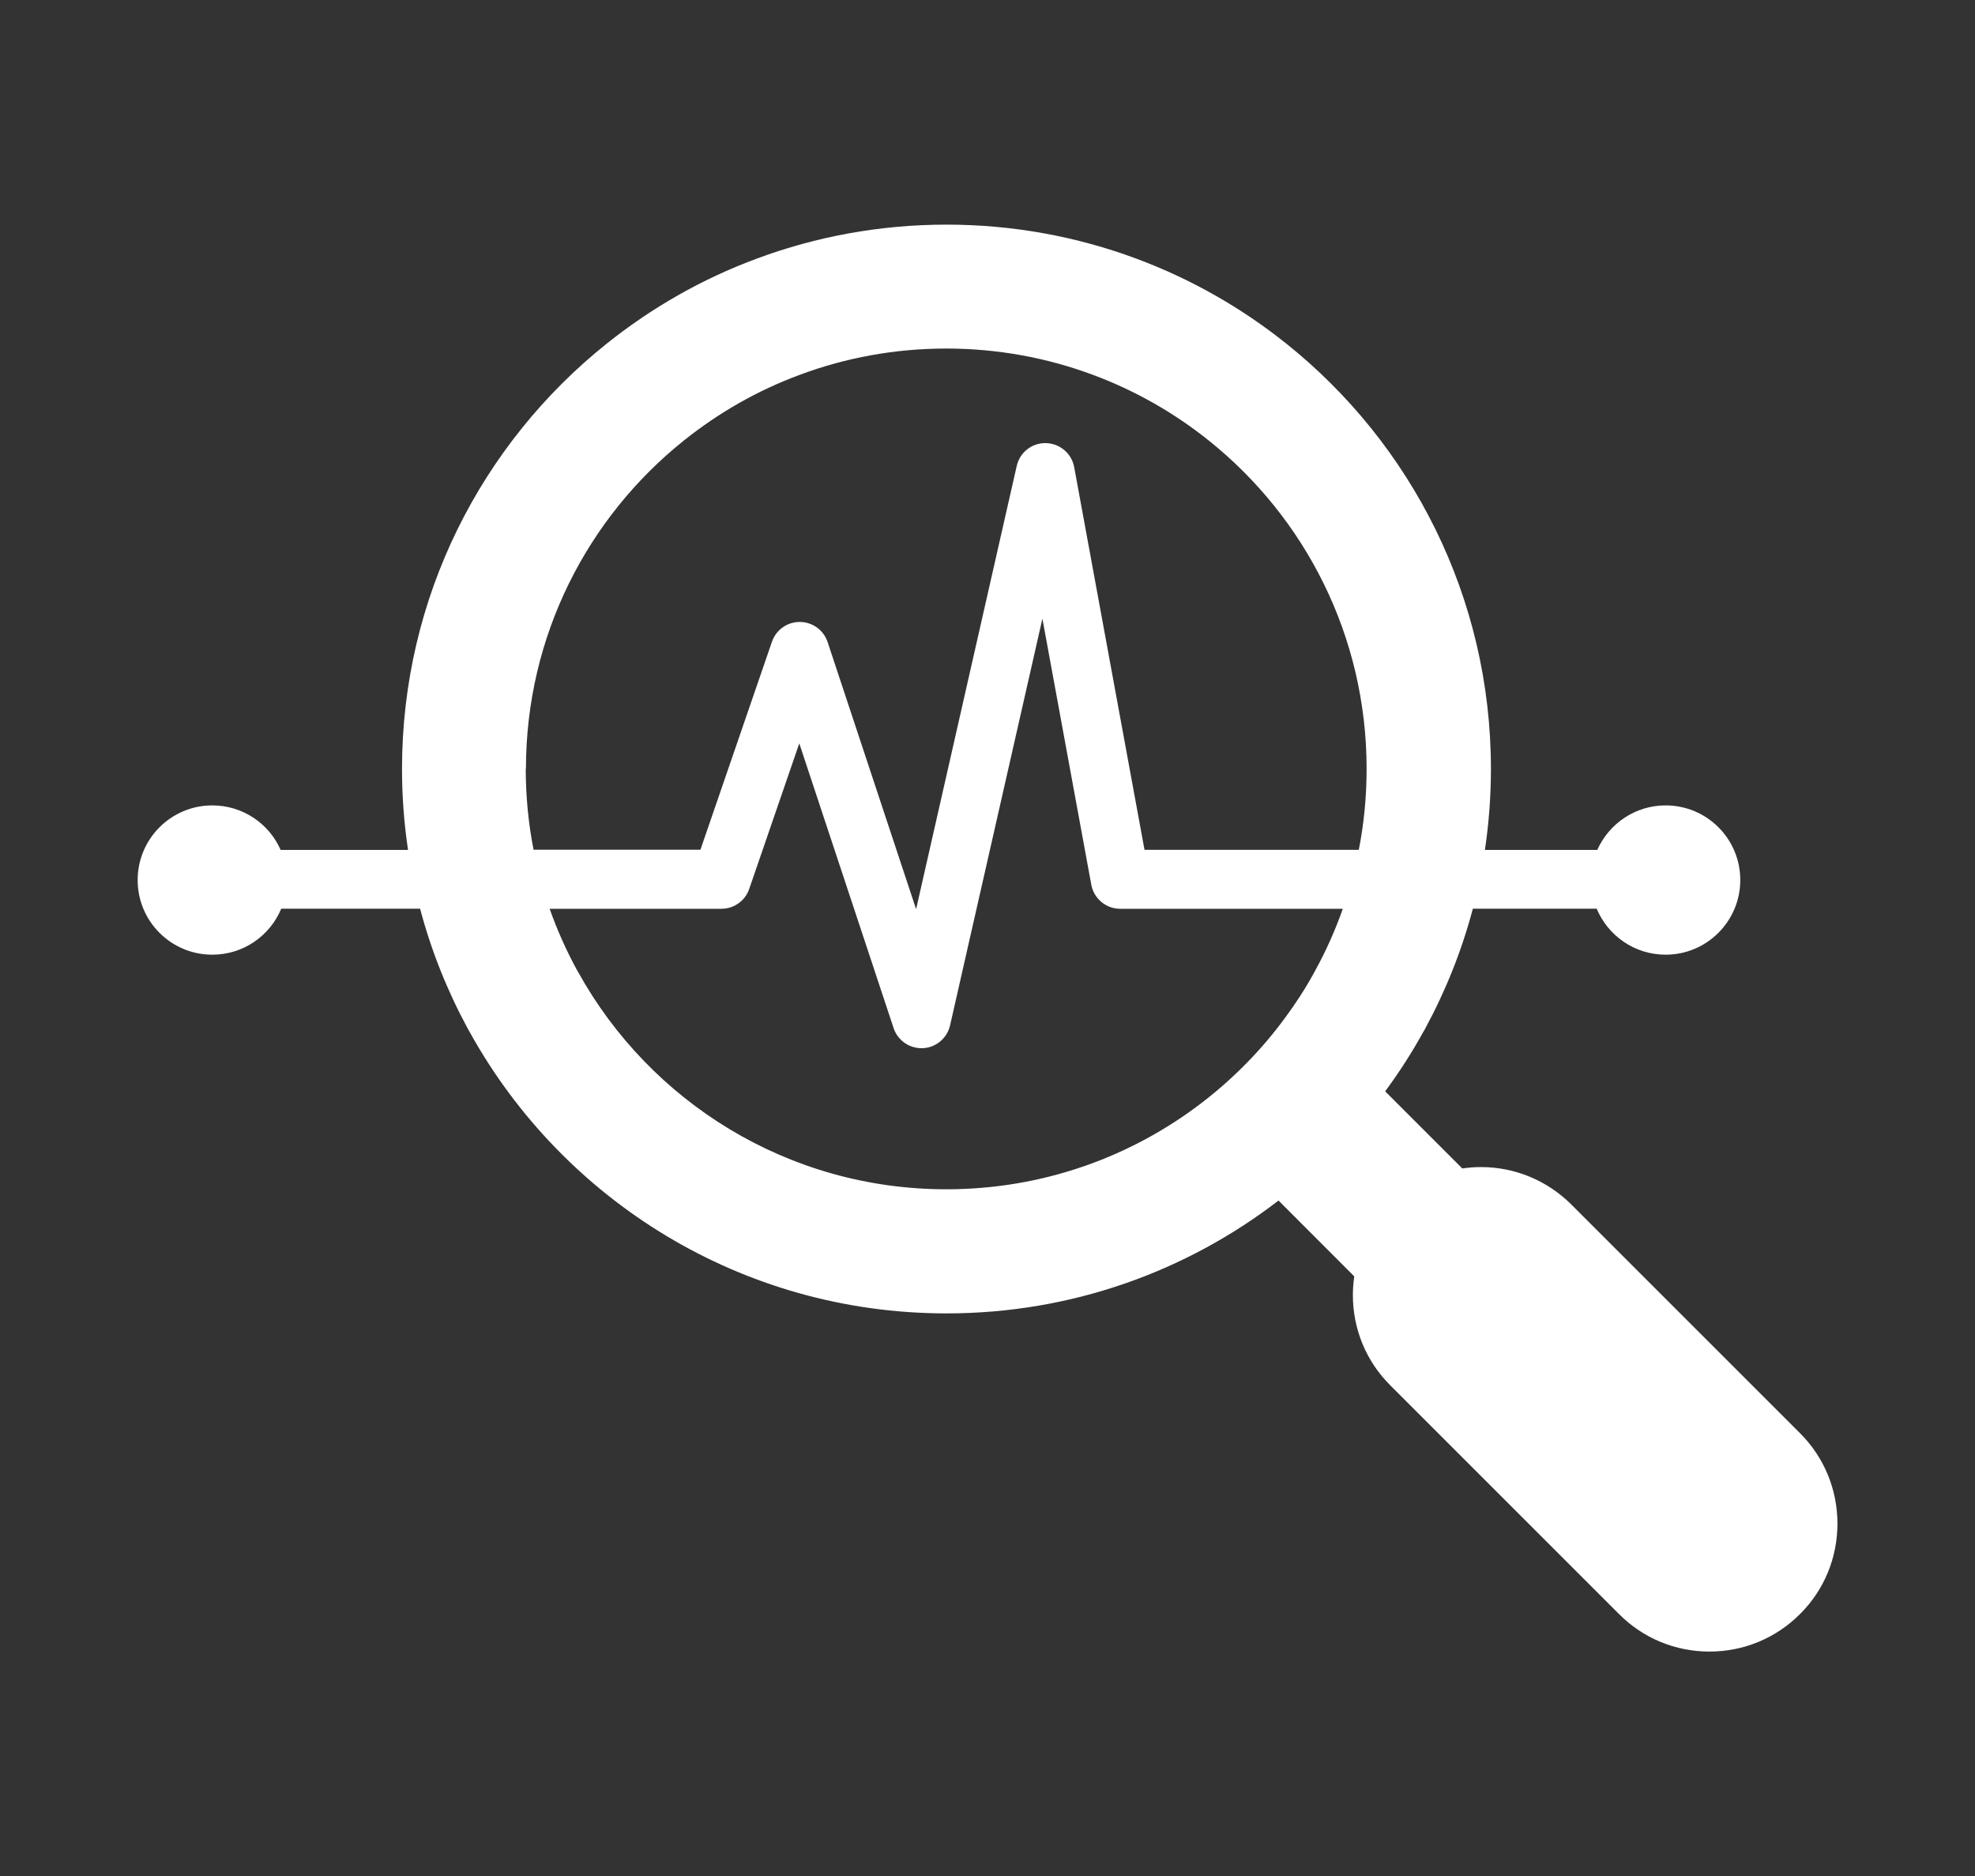 <?xml version="1.0" encoding="UTF-8"?><svg id="_圖層_2" xmlns="http://www.w3.org/2000/svg" viewBox="0 0 200 190"><rect x="0" y="0" width="200" height="190" fill="#333333" stroke="none"/><path d="M133.1,98.46c-.88,1.61-1.88,3.16-2.97,4.63-2.36,3.22-5.18,6.09-8.34,8.53-7.19,5.54-16.19,8.83-25.96,8.83-16.04,0-30-8.87-37.26-21.96-.06-.1-.12-.21-.18-.31-1.06-1.96-1.98-4.01-2.73-6.14h17.4c1.27,0,2.4-.81,2.81-2.01l5.07-14.74,9.55,28.83c.4,1.22,1.55,2.04,2.82,2.04.05,0,.1,0,.14,0,1.33-.06,2.46-1.01,2.76-2.31l9.35-41.19,4.95,26.94c.26,1.41,1.49,2.44,2.92,2.44h22.55c-.75,2.13-1.66,4.18-2.73,6.14-.05.1-.1.19-.16.29M53.26,77.87c0-13.46,6.24-25.46,16-33.26,3.51-2.81,7.47-5.08,11.76-6.66,4.61-1.72,9.6-2.65,14.81-2.65s10.2.94,14.81,2.65c4.29,1.59,8.25,3.85,11.76,6.66,9.75,7.8,15.99,19.8,15.99,33.26,0,2.81-.27,5.55-.79,8.2h-21.7l-7.12-38.75c-.25-1.39-1.45-2.41-2.86-2.44-1.43-.04-2.65.94-2.96,2.31l-10.19,44.89-8.96-27.05c-.4-1.21-1.53-2.03-2.81-2.04h-.02c-1.27,0-2.4.81-2.81,2.01l-7.24,21.06h-16.9c-.52-2.66-.79-5.4-.79-8.2M129.46,121.58l7.68,7.69c-.09.63-.14,1.26-.14,1.89,0,3.46,1.35,6.72,3.8,9.16l23.15,23.15c2.44,2.45,5.7,3.8,9.16,3.8s6.72-1.35,9.17-3.8c2.45-2.44,3.79-5.7,3.79-9.16s-1.35-6.72-3.79-9.16l-23.15-23.15c-2.45-2.44-5.7-3.8-9.16-3.8-.63,0-1.27.05-1.89.14l-7.81-7.81c1.41-1.91,2.7-3.91,3.85-6,.08-.12.15-.25.21-.37,2.06-3.8,3.69-7.86,4.82-12.13h12.54c1.14,2.73,3.83,4.66,6.98,4.66,4.17,0,7.56-3.38,7.56-7.56s-3.38-7.56-7.56-7.56c-3.09,0-5.74,1.86-6.92,4.51h-11.38c.4-2.68.61-5.42.61-8.2,0-17.43-8.09-32.97-20.71-43.07-4.55-3.64-9.68-6.57-15.24-8.63-5.98-2.22-12.44-3.43-19.18-3.43s-13.21,1.21-19.18,3.43c-5.56,2.05-10.69,4.99-15.24,8.63-12.63,10.1-20.72,25.64-20.72,43.07,0,2.79.21,5.53.61,8.2h-12.9c-1.17-2.66-3.83-4.51-6.92-4.51-4.17,0-7.56,3.38-7.56,7.56s3.38,7.56,7.56,7.56c3.15,0,5.84-1.92,6.98-4.66h14.06c1.13,4.27,2.76,8.33,4.82,12.13.07.14.15.27.23.41,9.4,16.96,27.49,28.45,48.26,28.45,12.66,0,24.31-4.26,33.62-11.43" style="fill:#fff;"/></svg>